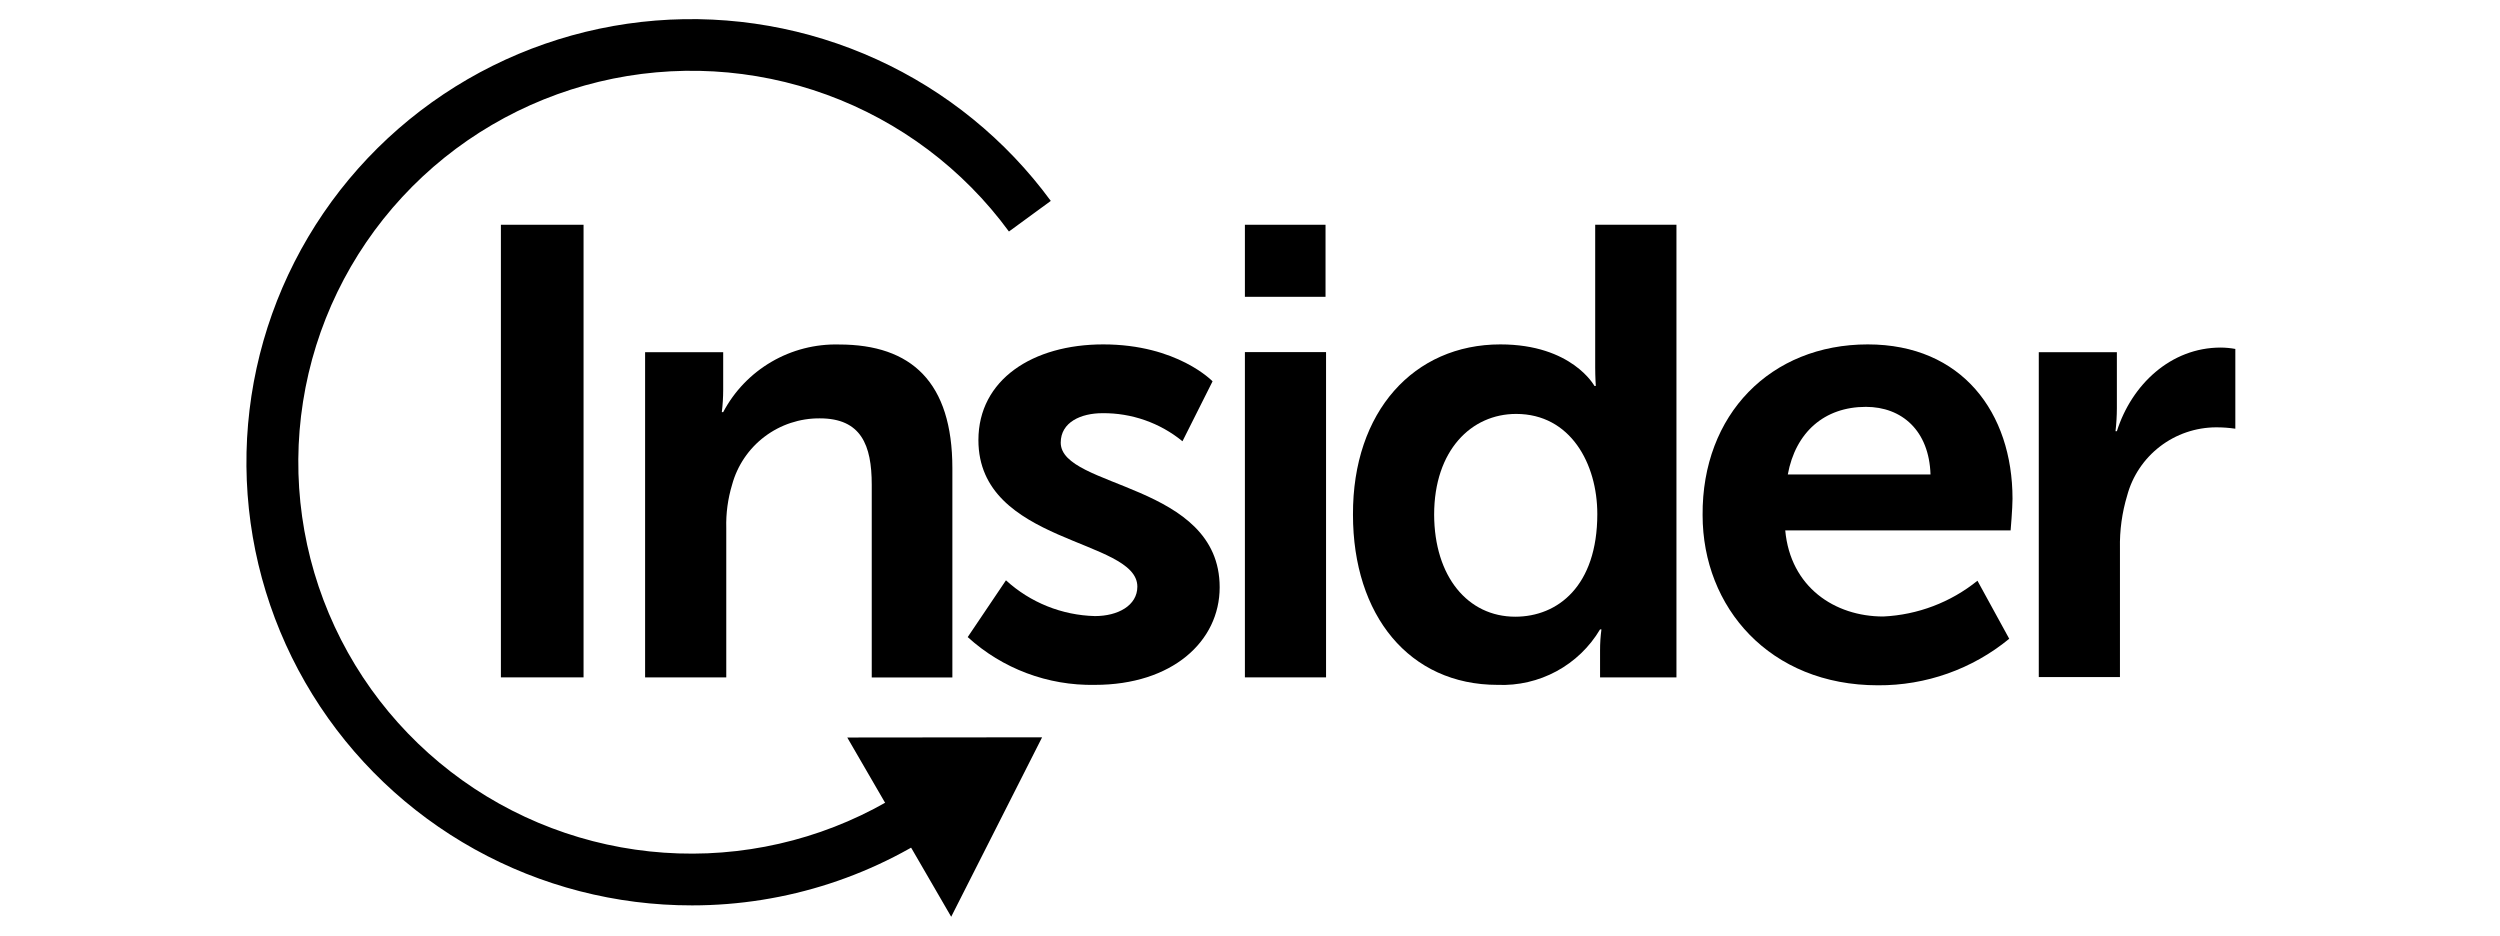 <svg xmlns="http://www.w3.org/2000/svg" width="195" height="73" viewBox="0 0 195 73" fill="none"><path d="M53.987 70.62C48.05 70.629 42.209 69.122 37.023 66.242C31.837 63.362 27.48 59.205 24.369 54.169C21.257 49.133 19.495 43.387 19.25 37.479C19.006 31.572 20.287 25.7 22.972 20.427C25.657 15.153 29.655 10.653 34.585 7.358C39.515 4.062 45.212 2.081 51.13 1.604C57.048 1.127 62.99 2.17 68.388 4.633C73.787 7.095 78.46 10.896 81.962 15.671L78.697 18.058C75.124 13.179 70.177 9.466 64.484 7.387C58.791 5.308 52.606 4.957 46.713 6.378C40.819 7.799 35.481 10.928 31.373 15.37C27.266 19.812 24.573 25.367 23.636 31.333C22.698 37.299 23.559 43.407 26.108 48.886C28.657 54.365 32.78 58.968 37.956 62.114C43.133 65.26 49.129 66.806 55.188 66.558C61.247 66.309 67.096 64.278 71.995 60.719L74.392 63.97C68.473 68.291 61.326 70.62 53.987 70.62Z" fill="black"></path><path d="M66.086 57.526L81.284 57.51L74.193 71.508L66.086 57.526Z" fill="black"></path><path d="M39.07 17.531H45.517V52.835H39.07V17.531Z" fill="black"></path><path d="M50.318 27.472H56.409V30.41C56.408 30.99 56.372 31.57 56.302 32.146H56.409C57.271 30.514 58.575 29.155 60.173 28.223C61.771 27.29 63.599 26.822 65.45 26.871C71.095 26.871 74.285 29.809 74.285 36.524V52.844H67.996V37.808C67.996 34.714 67.169 32.632 63.946 32.632C62.391 32.62 60.877 33.122 59.639 34.058C58.4 34.995 57.509 36.314 57.103 37.808C56.772 38.904 56.618 40.046 56.649 41.191V52.835H50.318V27.472Z" fill="black"></path><path d="M78.465 45.264C80.364 46.999 82.83 47.991 85.407 48.054C87.2 48.054 88.713 47.231 88.713 45.758C88.713 41.989 76.316 42.467 76.316 34.328C76.316 29.612 80.556 26.863 86.052 26.863C91.837 26.863 94.58 29.744 94.58 29.744L92.233 34.418C90.474 32.979 88.262 32.204 85.985 32.229C84.332 32.229 82.737 32.92 82.737 34.525C82.737 38.105 95.134 37.652 95.134 45.808C95.134 50.029 91.431 53.42 85.399 53.42C81.735 53.49 78.184 52.156 75.481 49.692L78.465 45.264Z" fill="black"></path><path d="M97.102 17.531H103.391V23.151H97.102V17.531ZM97.102 27.464H103.432V52.835H97.102V27.464Z" fill="black"></path><path d="M117.028 26.863C122.623 26.863 124.367 30.105 124.367 30.105H124.474C124.474 30.105 124.425 29.455 124.425 28.665V17.531H130.763V52.835H124.805V50.737C124.803 50.187 124.839 49.636 124.912 49.091H124.805C123.991 50.465 122.818 51.594 121.41 52.356C120.003 53.118 118.414 53.486 116.813 53.42C109.921 53.42 105.532 47.996 105.532 40.145C105.499 32.097 110.284 26.863 117.028 26.863ZM118.193 48.103C121.499 48.103 124.59 45.717 124.59 40.096C124.59 36.171 122.499 32.286 118.259 32.286C114.764 32.286 111.863 35.125 111.863 40.145C111.879 44.968 114.483 48.103 118.193 48.103Z" fill="black"></path><path d="M145.687 26.863C153.034 26.863 156.976 32.188 156.976 38.903C156.976 39.652 156.828 41.372 156.828 41.372H139.249C139.654 45.791 143.101 48.087 146.894 48.087C149.579 47.961 152.153 46.983 154.241 45.297L156.72 49.824C153.84 52.191 150.215 53.476 146.481 53.453C138.043 53.453 132.803 47.38 132.803 40.179C132.745 32.336 138.109 26.863 145.687 26.863ZM150.58 37.01C150.472 33.579 148.34 31.735 145.539 31.735C142.291 31.735 140.051 33.727 139.448 37.01H150.58Z" fill="black"></path><path d="M159.025 27.472H165.116V31.851C165.114 32.447 165.078 33.044 165.009 33.636H165.116C166.265 30.007 169.314 27.11 173.215 27.11C173.598 27.113 173.979 27.148 174.356 27.217V33.439C173.858 33.366 173.355 33.33 172.852 33.332C171.269 33.338 169.733 33.863 168.48 34.825C167.226 35.788 166.326 37.134 165.918 38.656C165.517 39.99 165.327 41.379 165.356 42.771V52.811H159.025V27.472Z" fill="black"></path></svg>